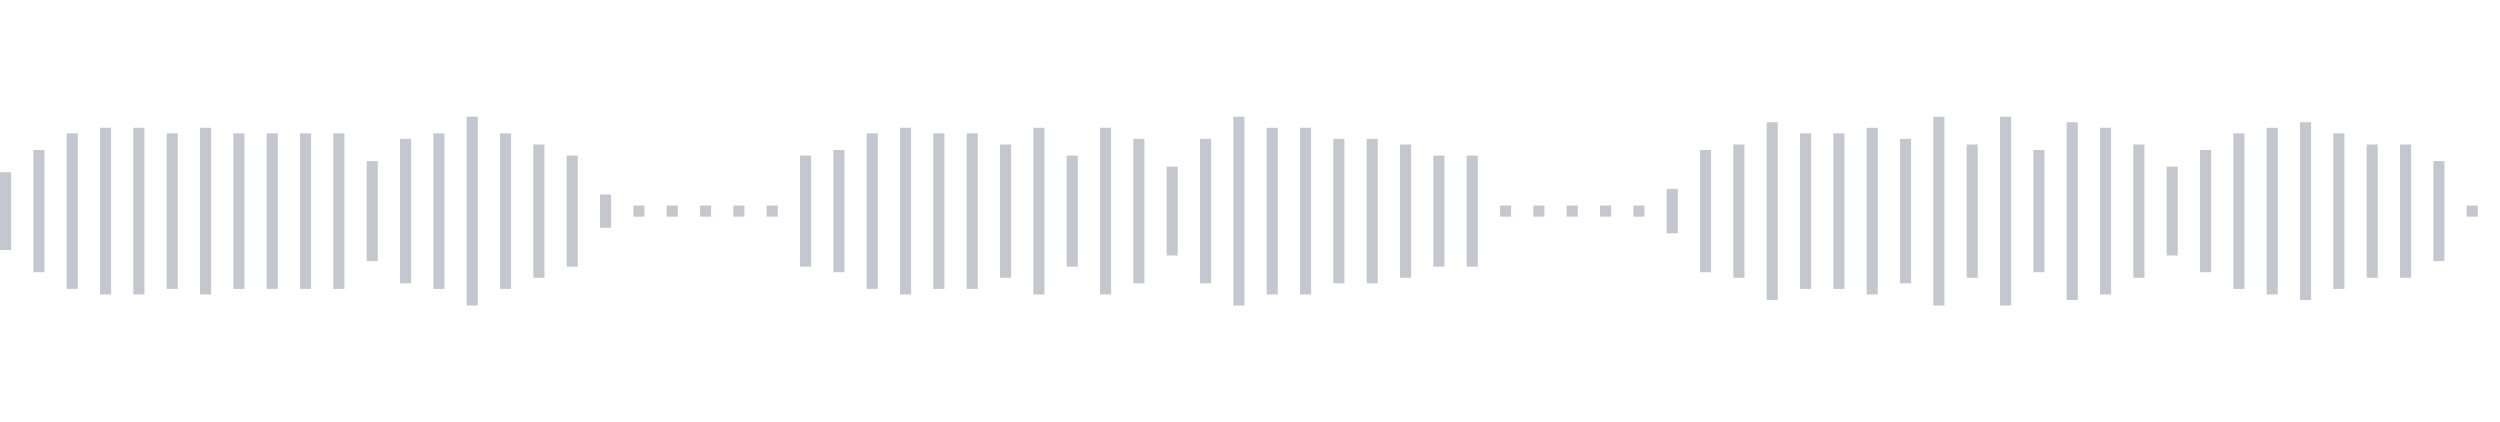<svg xmlns="http://www.w3.org/2000/svg" xmlns:xlink="http://www.w3/org/1999/xlink" viewBox="0 0 225 38" preserveAspectRatio="none" width="100%" height="100%" fill="#C4C8CE"><g id="waveform-ce82361b-b9d8-4e08-874d-757805f5fb3e"><rect x="0" y="15.5" width="1" height="7"/><rect x="3" y="13.5" width="1" height="11"/><rect x="6" y="12.0" width="1" height="14"/><rect x="9" y="11.5" width="1" height="15"/><rect x="12" y="11.5" width="1" height="15"/><rect x="15" y="12.0" width="1" height="14"/><rect x="18" y="11.5" width="1" height="15"/><rect x="21" y="12.0" width="1" height="14"/><rect x="24" y="12.0" width="1" height="14"/><rect x="27" y="12.0" width="1" height="14"/><rect x="30" y="12.0" width="1" height="14"/><rect x="33" y="14.5" width="1" height="9"/><rect x="36" y="12.5" width="1" height="13"/><rect x="39" y="12.0" width="1" height="14"/><rect x="42" y="10.5" width="1" height="17"/><rect x="45" y="12.0" width="1" height="14"/><rect x="48" y="13.0" width="1" height="12"/><rect x="51" y="14.0" width="1" height="10"/><rect x="54" y="17.5" width="1" height="3"/><rect x="57" y="18.5" width="1" height="1"/><rect x="60" y="18.5" width="1" height="1"/><rect x="63" y="18.5" width="1" height="1"/><rect x="66" y="18.5" width="1" height="1"/><rect x="69" y="18.5" width="1" height="1"/><rect x="72" y="14.0" width="1" height="10"/><rect x="75" y="13.5" width="1" height="11"/><rect x="78" y="12.0" width="1" height="14"/><rect x="81" y="11.5" width="1" height="15"/><rect x="84" y="12.0" width="1" height="14"/><rect x="87" y="12.0" width="1" height="14"/><rect x="90" y="13.0" width="1" height="12"/><rect x="93" y="11.5" width="1" height="15"/><rect x="96" y="14.0" width="1" height="10"/><rect x="99" y="11.5" width="1" height="15"/><rect x="102" y="12.5" width="1" height="13"/><rect x="105" y="15.0" width="1" height="8"/><rect x="108" y="12.5" width="1" height="13"/><rect x="111" y="10.5" width="1" height="17"/><rect x="114" y="11.5" width="1" height="15"/><rect x="117" y="11.5" width="1" height="15"/><rect x="120" y="12.5" width="1" height="13"/><rect x="123" y="12.5" width="1" height="13"/><rect x="126" y="13.0" width="1" height="12"/><rect x="129" y="14.0" width="1" height="10"/><rect x="132" y="14.0" width="1" height="10"/><rect x="135" y="18.5" width="1" height="1"/><rect x="138" y="18.5" width="1" height="1"/><rect x="141" y="18.5" width="1" height="1"/><rect x="144" y="18.5" width="1" height="1"/><rect x="147" y="18.5" width="1" height="1"/><rect x="150" y="17.0" width="1" height="4"/><rect x="153" y="13.5" width="1" height="11"/><rect x="156" y="13.0" width="1" height="12"/><rect x="159" y="11.0" width="1" height="16"/><rect x="162" y="12.0" width="1" height="14"/><rect x="165" y="12.0" width="1" height="14"/><rect x="168" y="11.5" width="1" height="15"/><rect x="171" y="12.5" width="1" height="13"/><rect x="174" y="10.5" width="1" height="17"/><rect x="177" y="13.0" width="1" height="12"/><rect x="180" y="10.5" width="1" height="17"/><rect x="183" y="13.5" width="1" height="11"/><rect x="186" y="11.0" width="1" height="16"/><rect x="189" y="11.5" width="1" height="15"/><rect x="192" y="13.0" width="1" height="12"/><rect x="195" y="15.0" width="1" height="8"/><rect x="198" y="13.5" width="1" height="11"/><rect x="201" y="12.0" width="1" height="14"/><rect x="204" y="11.5" width="1" height="15"/><rect x="207" y="11.0" width="1" height="16"/><rect x="210" y="12.0" width="1" height="14"/><rect x="213" y="13.0" width="1" height="12"/><rect x="216" y="13.0" width="1" height="12"/><rect x="219" y="14.5" width="1" height="9"/><rect x="222" y="18.5" width="1" height="1"/></g></svg>
